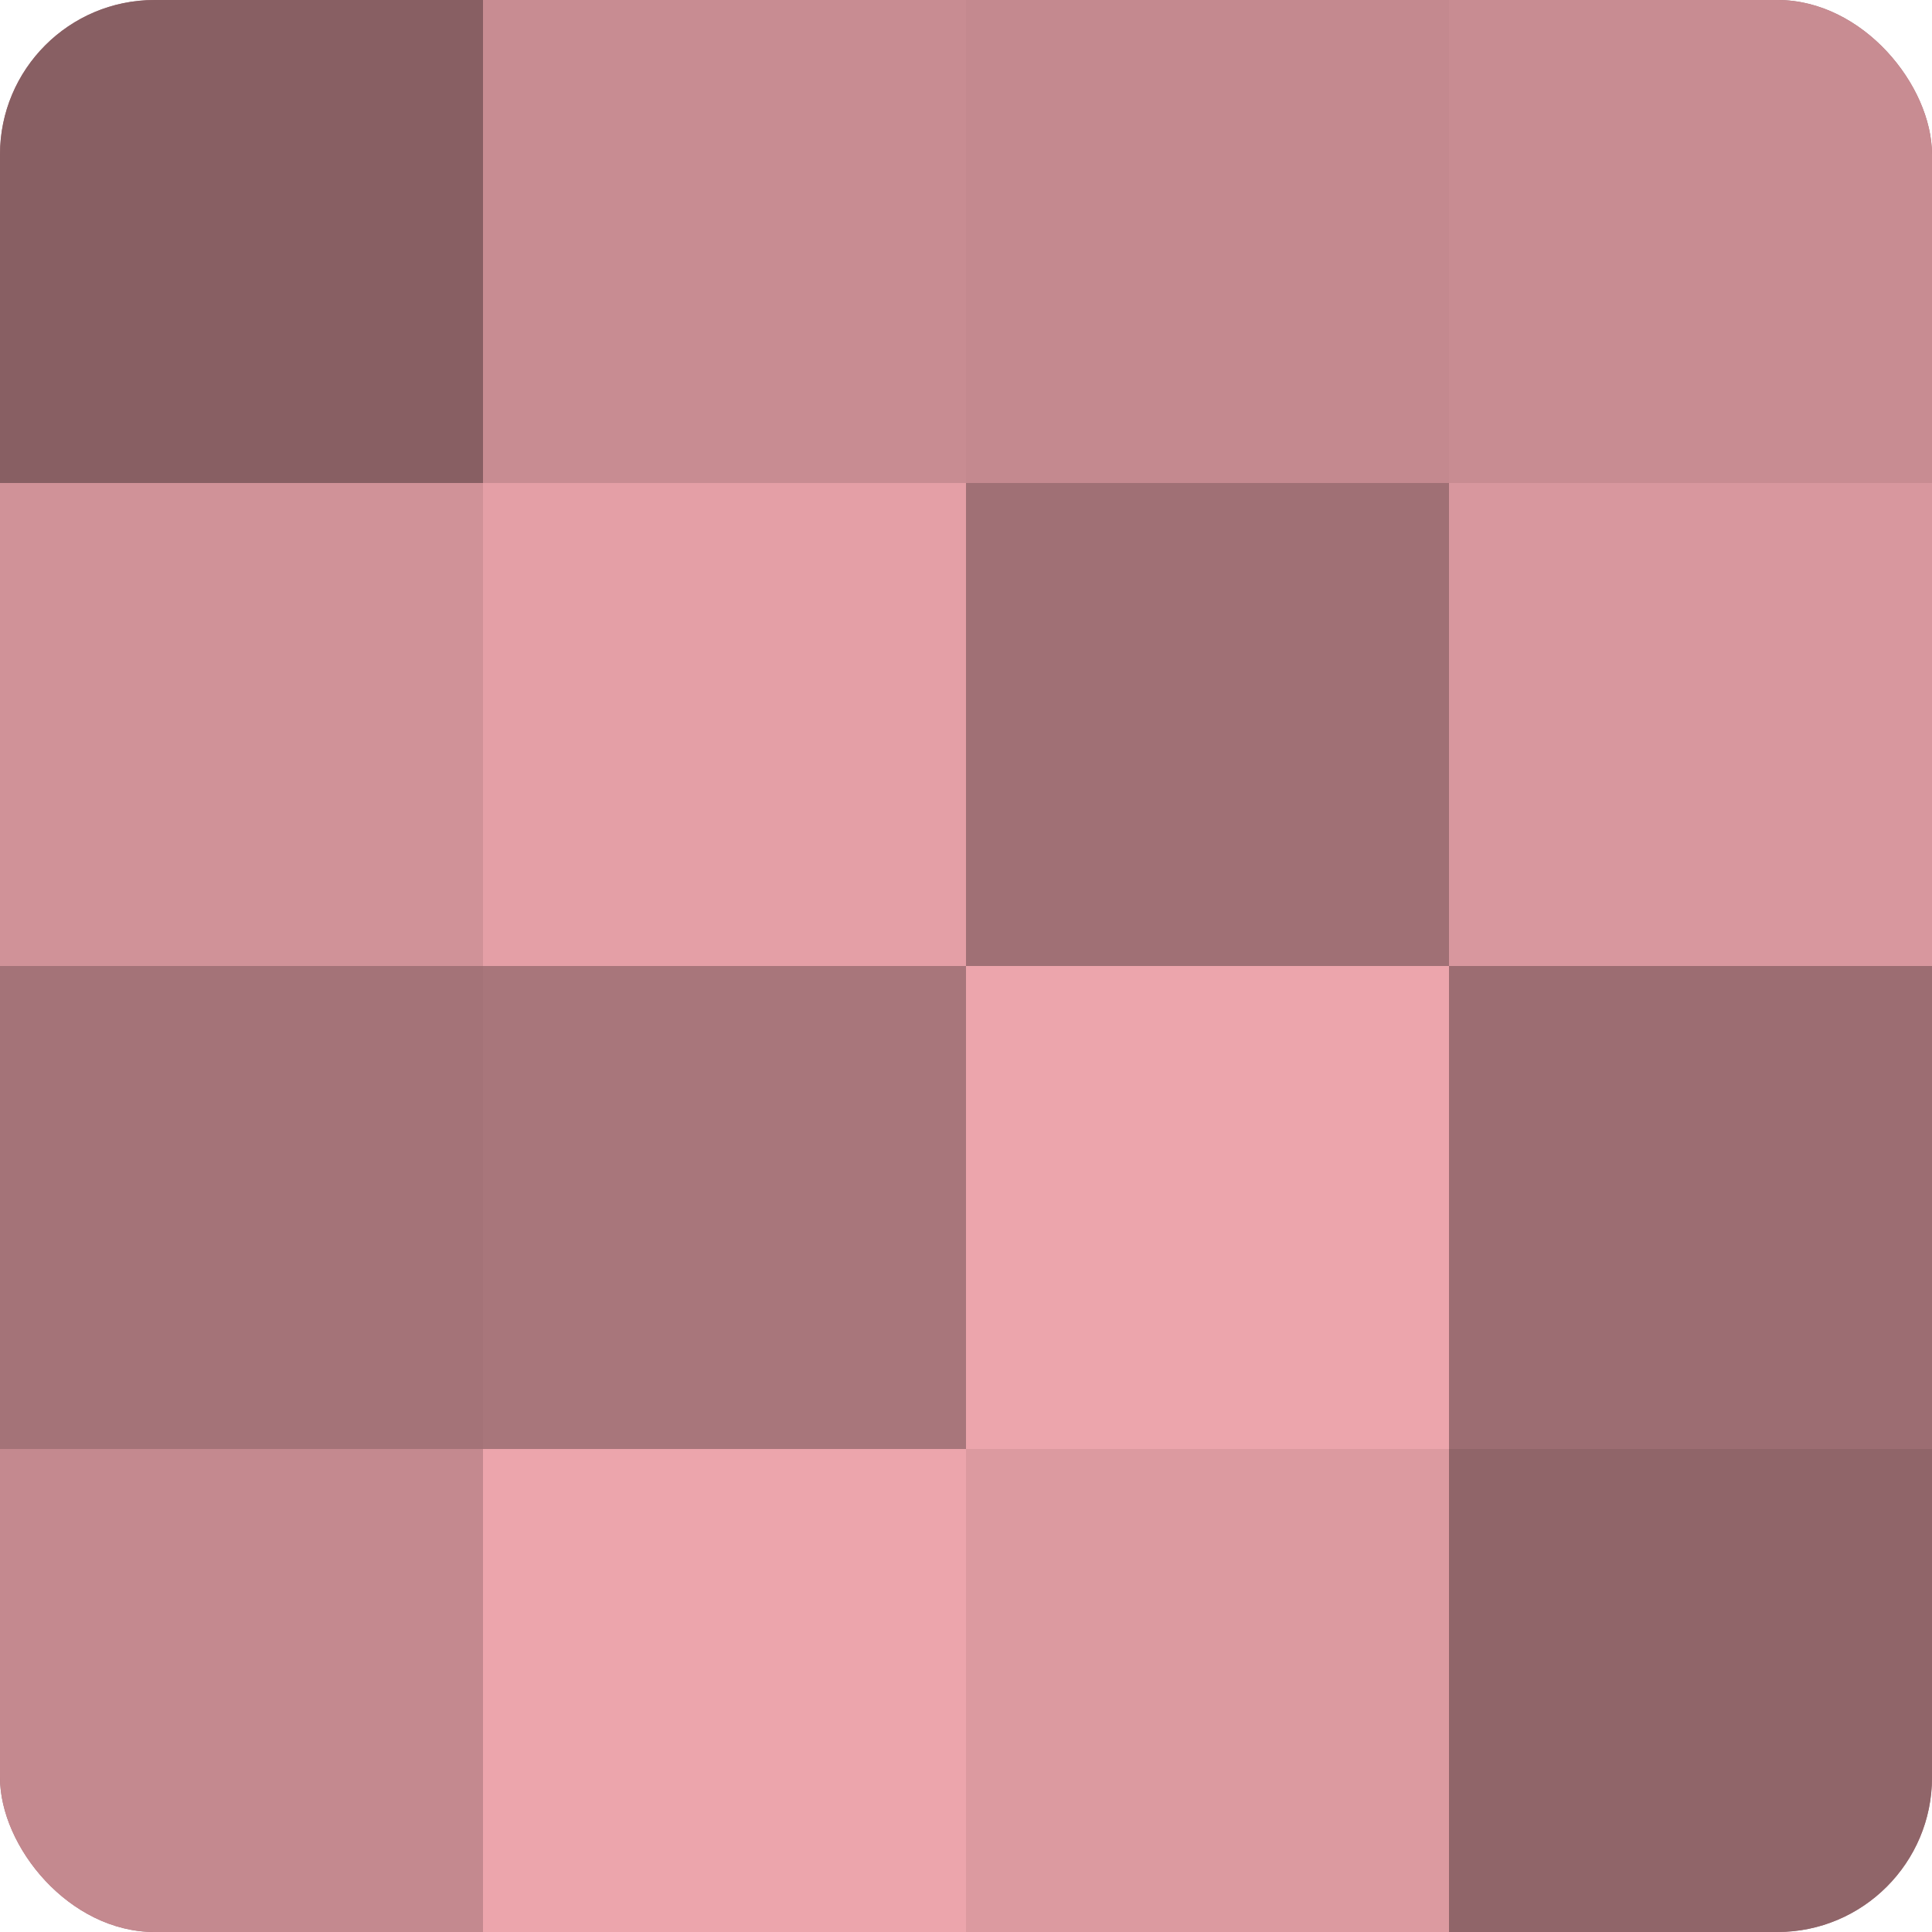 <?xml version="1.0" encoding="UTF-8"?>
<svg xmlns="http://www.w3.org/2000/svg" width="60" height="60" viewBox="0 0 100 100" preserveAspectRatio="xMidYMid meet"><defs><clipPath id="c" width="100" height="100"><rect width="100" height="100" rx="8" ry="8"/></clipPath></defs><g clip-path="url(#c)"><rect width="100" height="100" fill="#a07075"/><rect width="25" height="25" fill="#885f63"/><rect y="25" width="25" height="25" fill="#d09298"/><rect y="50" width="25" height="25" fill="#a47378"/><rect y="75" width="25" height="25" fill="#c4898f"/><rect x="25" width="25" height="25" fill="#c88c92"/><rect x="25" y="25" width="25" height="25" fill="#e49fa6"/><rect x="25" y="50" width="25" height="25" fill="#a8767b"/><rect x="25" y="75" width="25" height="25" fill="#eca5ac"/><rect x="50" width="25" height="25" fill="#c4898f"/><rect x="50" y="25" width="25" height="25" fill="#a07075"/><rect x="50" y="50" width="25" height="25" fill="#eca5ac"/><rect x="50" y="75" width="25" height="25" fill="#dc9aa0"/><rect x="75" width="25" height="25" fill="#c88c92"/><rect x="75" y="25" width="25" height="25" fill="#d8979e"/><rect x="75" y="50" width="25" height="25" fill="#9c6d72"/><rect x="75" y="75" width="25" height="25" fill="#906569"/></g></svg>
